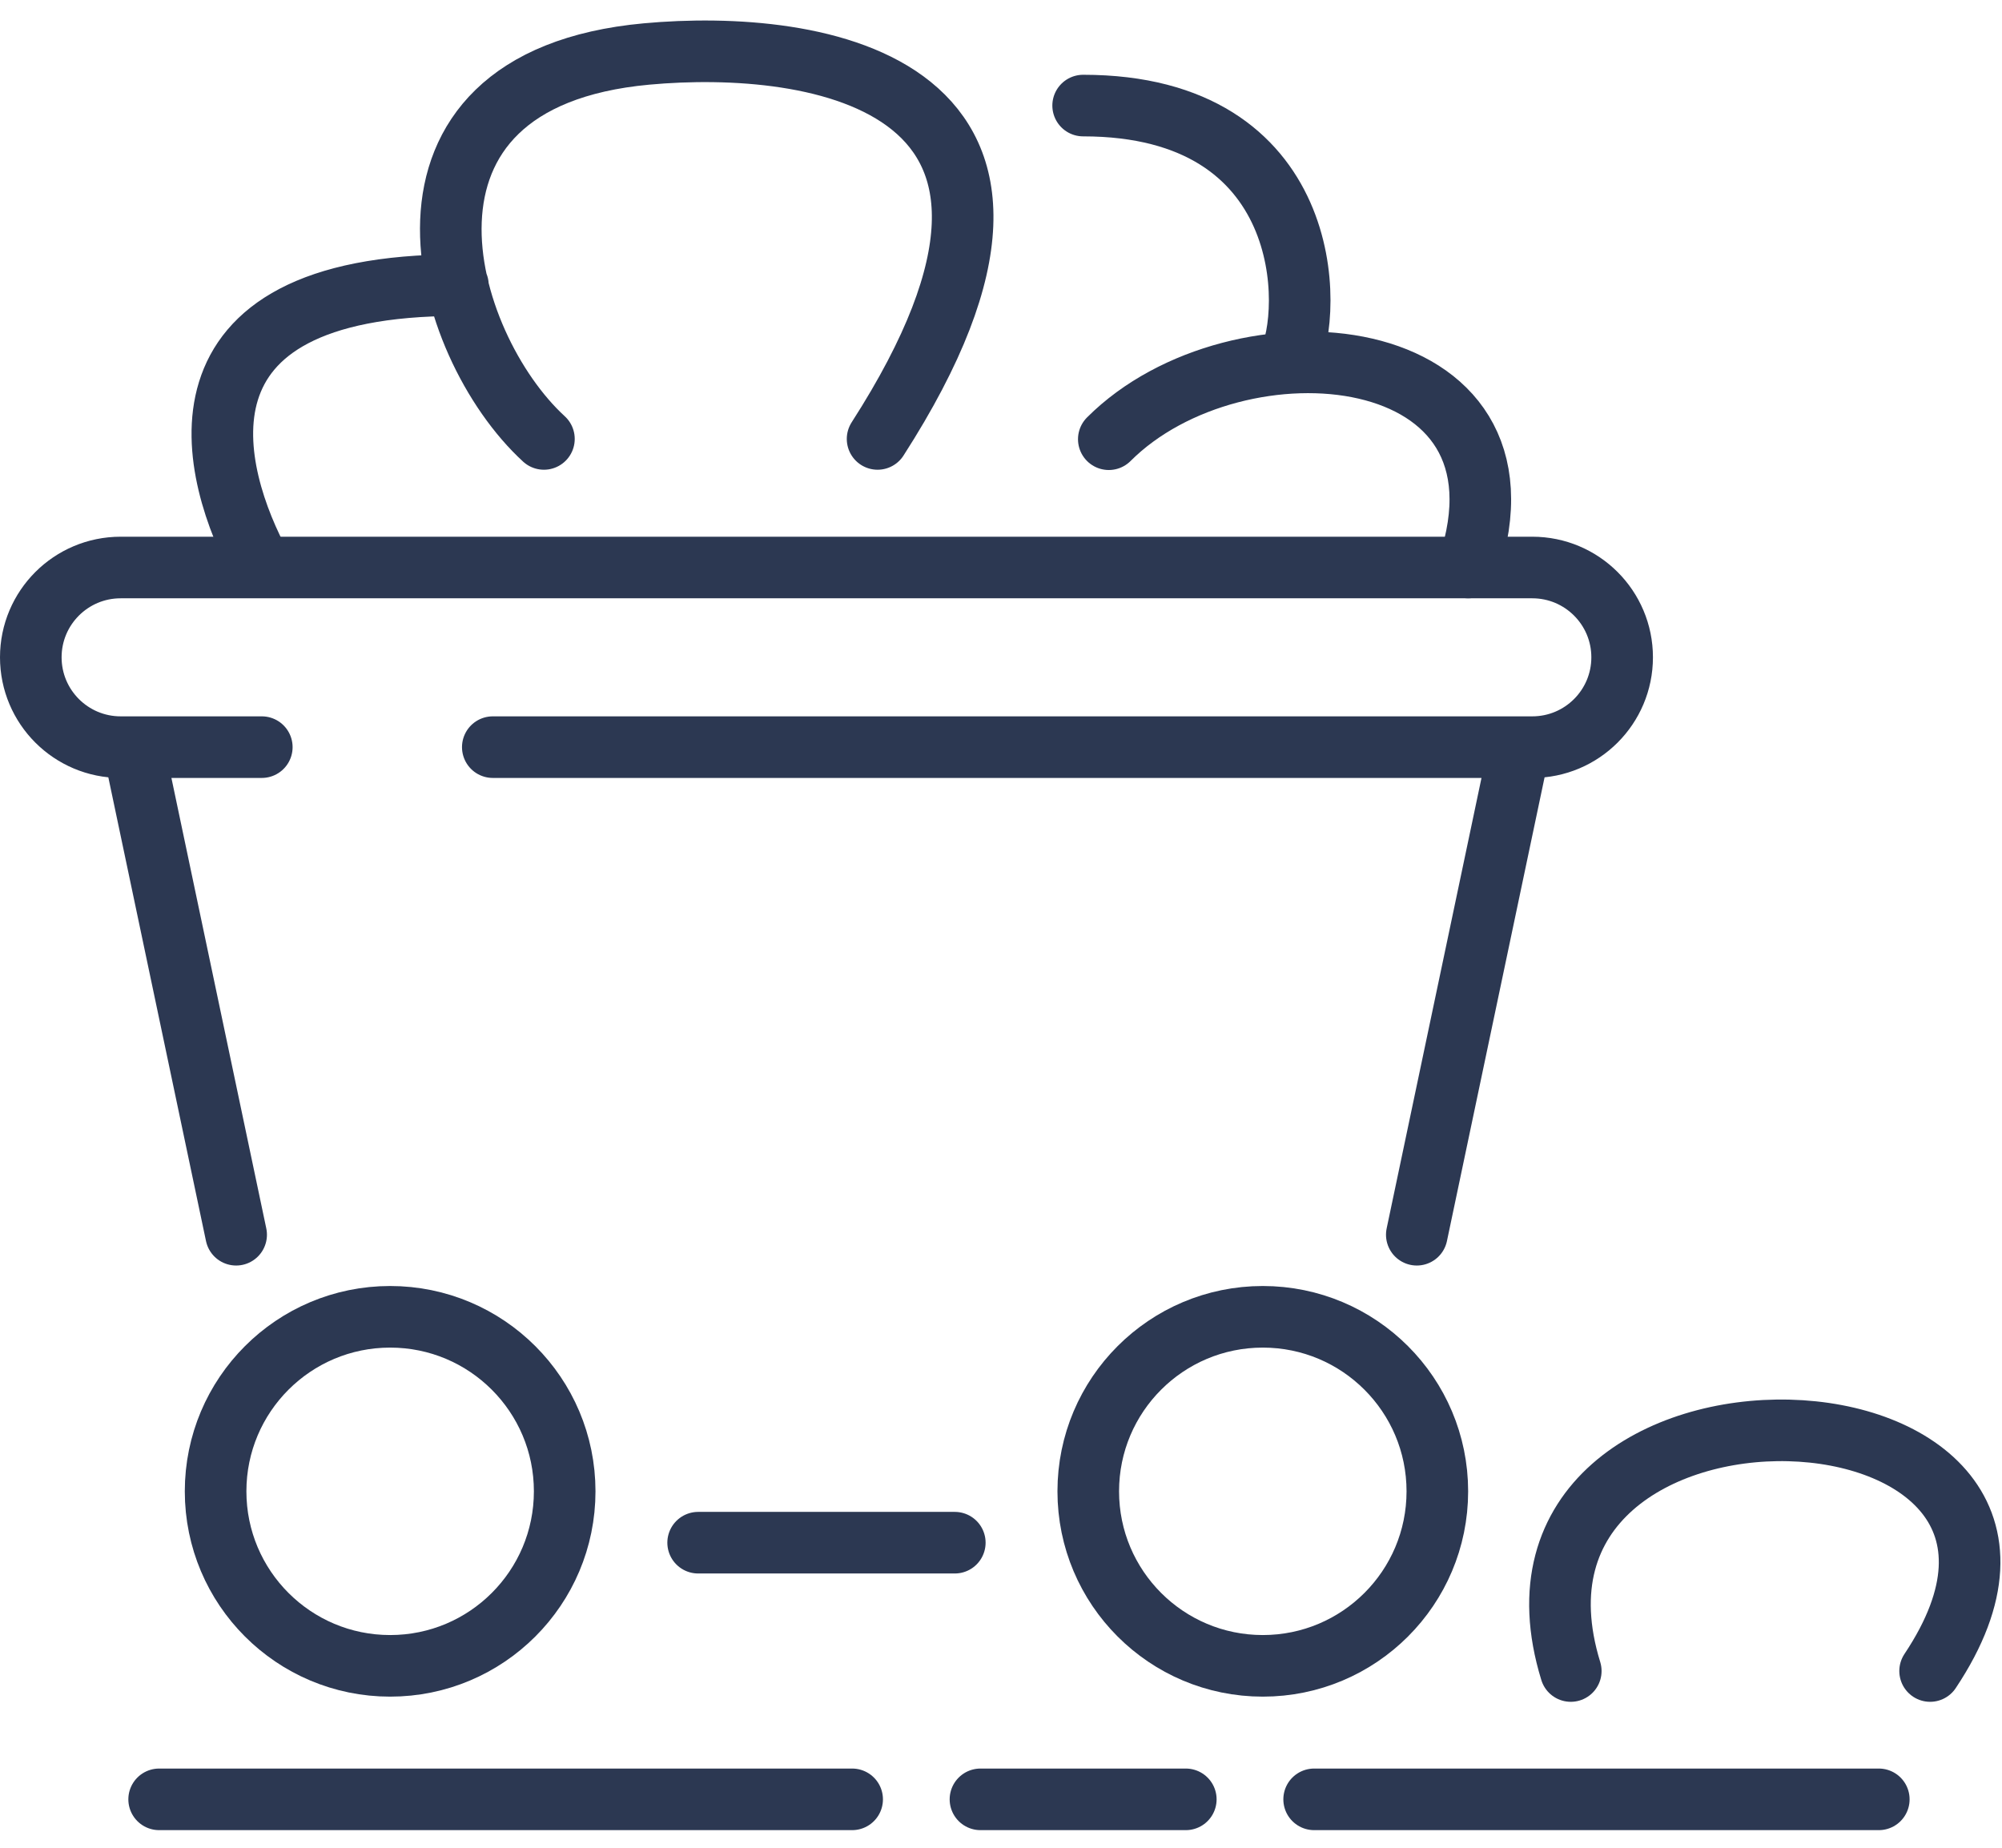 <?xml version="1.0" encoding="UTF-8"?> <svg xmlns="http://www.w3.org/2000/svg" width="65" height="60" viewBox="0 0 65 60" fill="none"> <path d="M5.167 58.428H27.667" stroke="#2C3852" stroke-width="2" stroke-linecap="round"></path> <path d="M31.833 58.428H38.5" stroke="#2C3852" stroke-width="2" stroke-linecap="round"></path> <path d="M42.667 58.428H61" stroke="#2C3852" stroke-width="2" stroke-linecap="round"></path> <path d="M50.999 54.261C47.667 43.428 69.334 44.261 62.666 54.261" stroke="#2C3852" stroke-width="2" stroke-linecap="round"></path> <path d="M22.667 50.094H31" stroke="#2C3852" stroke-width="2" stroke-linecap="round"></path> <path d="M8.5 24.261H4.333M16 24.261H49.333M4.333 24.261H3.917C2.306 24.261 1 22.955 1 21.344V21.344C1 19.734 2.306 18.428 3.917 18.428H49.75C51.361 18.428 52.667 19.734 52.667 21.344V21.344C52.667 22.955 51.361 24.261 49.75 24.261H49.333M4.333 24.261L7.667 40.094M49.333 24.261L46 40.094" stroke="#2C3852" stroke-width="2" stroke-linecap="round"></path> <path d="M8.493 18.42C6.826 15.364 5.167 9.26 14.867 9.26M17.66 14.253C14.326 11.197 11.833 2.594 20.993 1.753C26.43 1.254 35.993 2.586 28.493 14.253" stroke="#2C3852" stroke-width="2" stroke-linecap="round"></path> <path d="M36 14.262C40.167 10.094 50.167 10.928 47.667 18.428M41.833 11.761C42.667 10.094 42.667 3.428 35.167 3.428" stroke="#2C3852" stroke-width="2" stroke-linecap="round"></path> <circle cx="12.667" cy="48.426" r="5.667" stroke="#2C3852" stroke-width="2"></circle> <circle cx="41" cy="48.426" r="5.667" stroke="#2C3852" stroke-width="2"></circle> </svg> 